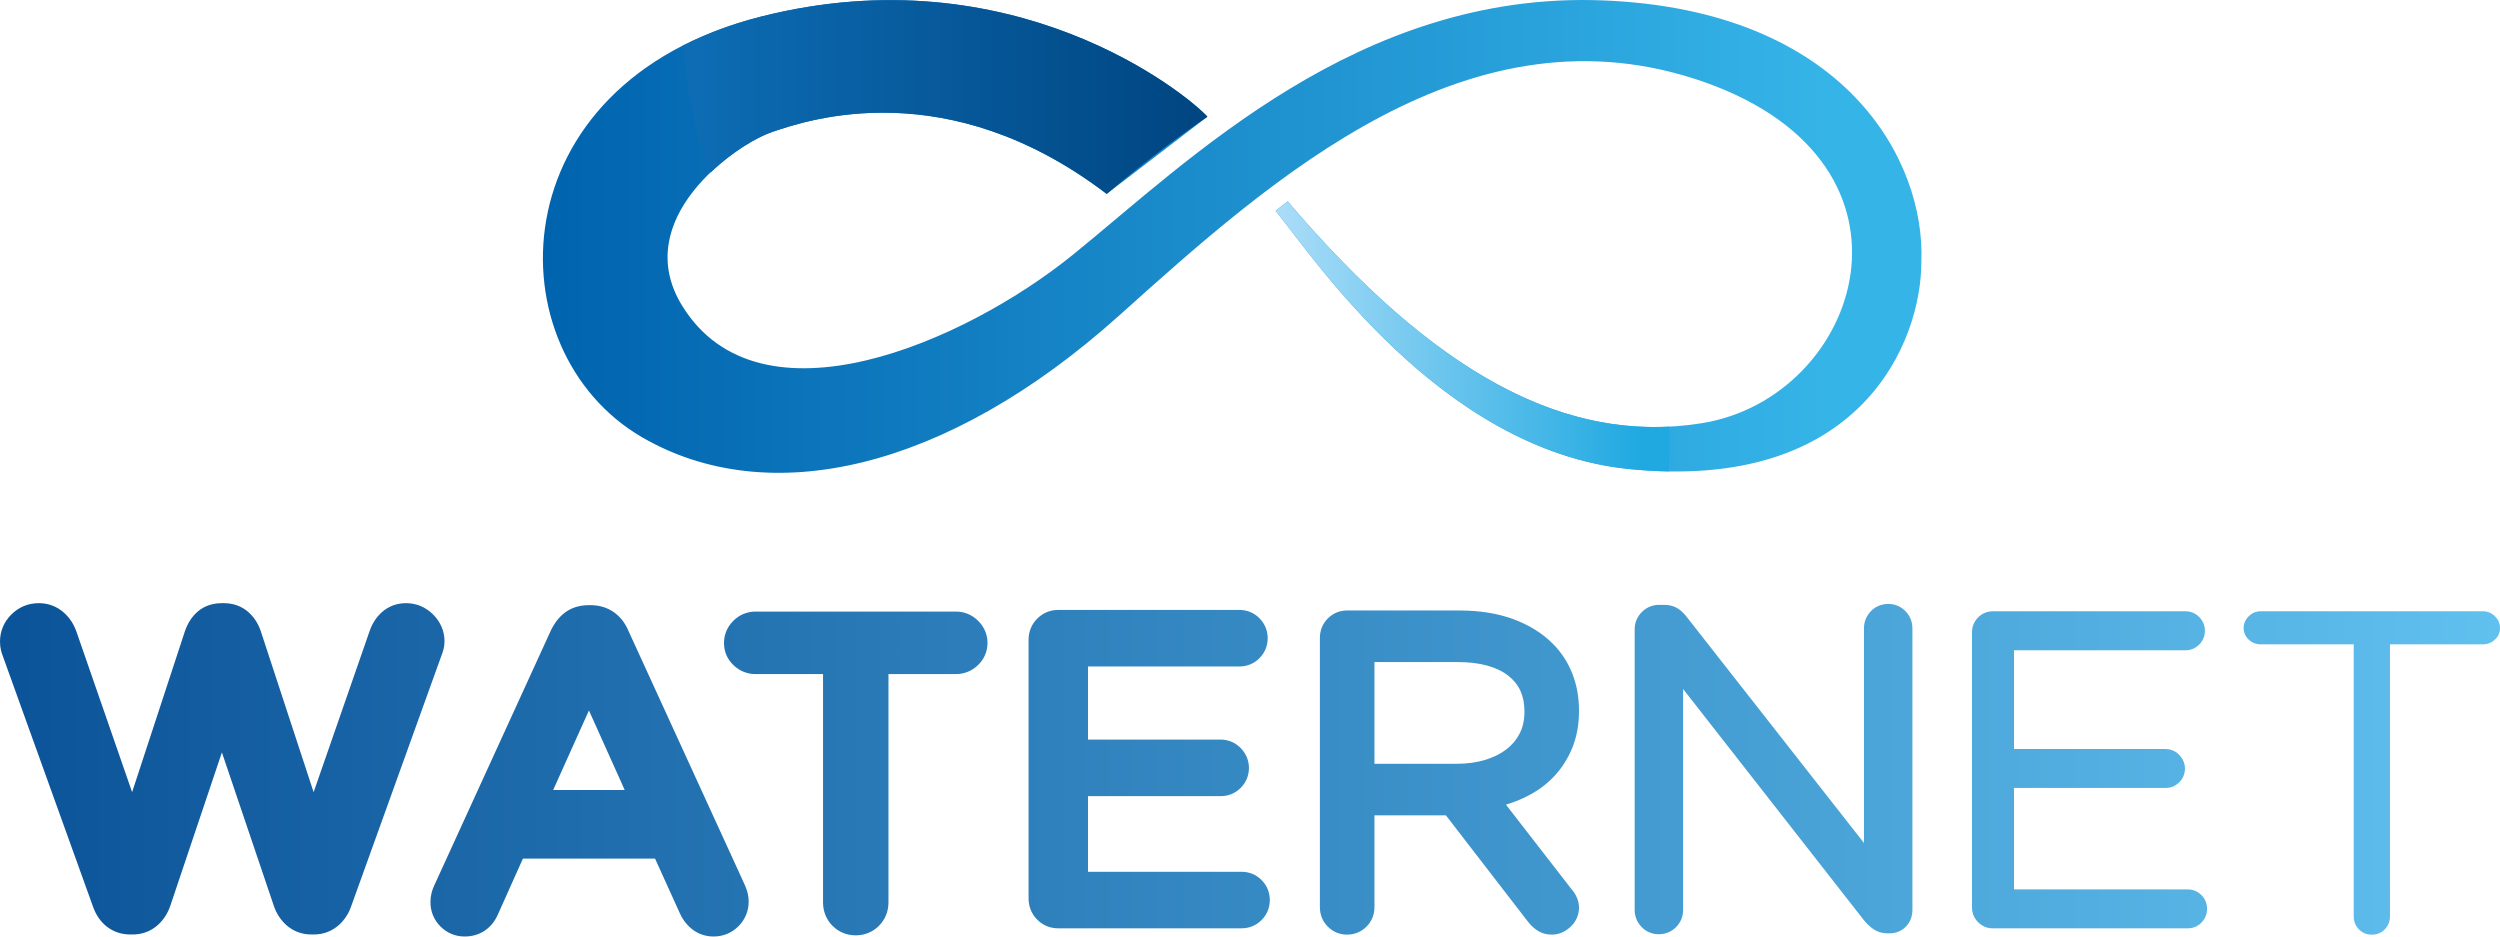 <?xml version="1.0" encoding="UTF-8" standalone="no"?>
<svg
   xmlns:dc="http://purl.org/dc/elements/1.1/"
   xmlns:cc="http://creativecommons.org/ns#"
   xmlns:rdf="http://www.w3.org/1999/02/22-rdf-syntax-ns#"
   xmlns:svg="http://www.w3.org/2000/svg"
   xmlns="http://www.w3.org/2000/svg"
   xmlns:sodipodi="http://sodipodi.sourceforge.net/DTD/sodipodi-0.dtd"
   xmlns:inkscape="http://www.inkscape.org/namespaces/inkscape"
   version="1.1"
   id="Layer_1"
   x="0px"
   y="0px"
   width="183.405"
   height="68.704"
   viewBox="0 0 183.405 68.704"
   enable-background="new 0 0 200 153"
   xml:space="preserve"
   sodipodi:docname="logo-01.svg"
   inkscape:version="1.0.2 (e86c870879, 2021-01-15, custom)"><defs
   id="defs37" /><sodipodi:namedview
   pagecolor="#ffffff"
   bordercolor="#666666"
   borderopacity="1"
   objecttolerance="10"
   gridtolerance="10"
   guidetolerance="10"
   inkscape:pageopacity="0"
   inkscape:pageshadow="2"
   inkscape:window-width="1920"
   inkscape:window-height="1001"
   id="namedview35"
   showgrid="false"
   inkscape:zoom="5.5424837"
   inkscape:cx="91.702"
   inkscape:cy="34.352812"
   inkscape:window-x="-9"
   inkscape:window-y="-9"
   inkscape:window-maximized="1"
   inkscape:current-layer="Layer_1" />
<g
   id="g32"
   transform="translate(-8.298,-42.147)">
	<linearGradient
   id="SVGID_1_"
   gradientUnits="userSpaceOnUse"
   x1="8.297"
   y1="98.623"
   x2="191.703"
   y2="98.623">
		<stop
   offset="0.007"
   style="stop-color:#0C5499"
   id="stop2" />
		<stop
   offset="1"
   style="stop-color:#60C0EE"
   id="stop4" />
	</linearGradient>
	<path
   fill="url(#SVGID_1_)"
   d="m 40.908,89.183 c 0,0.277 -0.046,0.544 -0.131,0.802 -0.033,0.102 -0.074,0.216 -0.123,0.337 l -6.588,18.297 c -0.176,0.526 -0.48,1.003 -0.898,1.381 -0.51,0.46 -1.148,0.703 -1.852,0.703 H 31.14 c -0.702,0 -1.342,-0.243 -1.851,-0.703 -0.417,-0.378 -0.722,-0.854 -0.91,-1.421 l -3.802,-11.234 -3.782,11.241 c -0.188,0.56 -0.493,1.036 -0.912,1.415 -0.507,0.459 -1.146,0.702 -1.85,0.702 h -0.175 c -1.292,0 -2.321,-0.787 -2.759,-2.105 L 8.52,90.322 C 8.456,90.16 8.407,90.01 8.372,89.862 8.323,89.667 8.298,89.445 8.298,89.21 c 0,-0.753 0.287,-1.439 0.833,-1.981 0.544,-0.544 1.24,-0.833 2.011,-0.833 0.703,0 1.342,0.242 1.852,0.702 0.408,0.369 0.71,0.824 0.9,1.355 l 4.096,11.807 3.879,-11.824 c 0.198,-0.56 0.479,-0.997 0.846,-1.344 0.336,-0.318 0.932,-0.696 1.859,-0.696 h 0.146 c 0.697,0 1.324,0.229 1.812,0.666 0.395,0.353 0.688,0.8 0.879,1.333 l 3.895,11.868 4.119,-11.854 c 0.196,-0.547 0.492,-0.997 0.883,-1.347 0.488,-0.437 1.105,-0.666 1.783,-0.666 0.752,0 1.438,0.289 1.984,0.833 0.544,0.545 0.833,1.22 0.833,1.954 z m 22.315,19.089 c 0,0.706 -0.26,1.338 -0.752,1.828 -0.49,0.49 -1.121,0.751 -1.825,0.751 -0.619,0 -1.189,-0.206 -1.647,-0.596 -0.375,-0.316 -0.66,-0.71 -0.848,-1.157 l -1.797,-3.962 H 46.66 l -1.807,4.035 c -0.446,1.067 -1.344,1.68 -2.463,1.68 -0.681,0 -1.297,-0.254 -1.777,-0.734 -0.482,-0.483 -0.736,-1.101 -0.736,-1.781 0,-0.438 0.096,-0.856 0.287,-1.249 L 48.697,88.43 c 0.262,-0.558 0.602,-0.995 1.006,-1.314 0.488,-0.38 1.095,-0.574 1.801,-0.574 h 0.121 c 1.271,0 2.287,0.697 2.791,1.916 l 8.547,18.663 c 0.176,0.419 0.26,0.797 0.26,1.151 z m -9.094,-8.168 -2.625,-5.837 -2.625,5.837 z M 80.051,87.687 C 79.606,87.246 79.041,87.013 78.42,87.013 H 63.734 c -0.622,0 -1.186,0.232 -1.633,0.674 -0.451,0.445 -0.689,1.012 -0.689,1.632 0,0.634 0.244,1.202 0.709,1.638 0.445,0.421 1.004,0.643 1.613,0.643 h 4.943 v 16.749 c 0,0.661 0.237,1.253 0.691,1.712 0.457,0.461 1.047,0.705 1.708,0.705 0.659,0 1.251,-0.244 1.712,-0.708 0.449,-0.459 0.689,-1.048 0.689,-1.709 v -16.75 h 4.941 c 0.611,0 1.168,-0.222 1.612,-0.642 0.464,-0.439 0.712,-1.005 0.712,-1.639 0.002,-0.62 -0.238,-1.186 -0.691,-1.631 z m 20.795,19.019 c -0.397,-0.396 -0.905,-0.604 -1.467,-0.604 H 88.116 v -5.548 h 9.735 c 0.561,0 1.07,-0.21 1.465,-0.605 0.397,-0.399 0.607,-0.906 0.607,-1.47 0,-0.534 -0.205,-1.031 -0.591,-1.437 -0.397,-0.416 -0.913,-0.638 -1.481,-0.638 h -9.735 v -5.363 h 11.11 c 0.562,0 1.07,-0.21 1.467,-0.608 0.395,-0.396 0.605,-0.906 0.605,-1.467 0,-0.562 -0.211,-1.068 -0.605,-1.467 -0.396,-0.396 -0.904,-0.607 -1.467,-0.607 H 85.92 c -0.584,0 -1.111,0.223 -1.529,0.639 -0.417,0.417 -0.635,0.955 -0.635,1.558 v 18.964 c 0,0.604 0.218,1.146 0.635,1.559 0.416,0.419 0.944,0.638 1.529,0.638 h 13.459 c 0.562,0 1.069,-0.208 1.468,-0.604 0.397,-0.398 0.606,-0.905 0.606,-1.469 0,-0.566 -0.209,-1.073 -0.607,-1.471 z m 19.34,-6.074 c -0.443,0.213 -0.916,0.395 -1.406,0.548 l 4.785,6.168 c 0.371,0.422 0.572,0.897 0.572,1.378 0,0.547 -0.219,1.038 -0.631,1.422 -0.4,0.369 -0.871,0.565 -1.371,0.565 -0.402,0 -0.764,-0.108 -1.078,-0.321 -0.256,-0.17 -0.479,-0.386 -0.672,-0.638 l -6.012,-7.793 h -5.242 v 6.733 c 0,0.558 -0.203,1.053 -0.586,1.432 -0.383,0.384 -0.877,0.587 -1.432,0.587 -0.535,0 -1.02,-0.203 -1.402,-0.587 -0.383,-0.379 -0.584,-0.874 -0.584,-1.432 V 88.95 c 0,-0.555 0.201,-1.051 0.584,-1.434 0.383,-0.382 0.867,-0.582 1.402,-0.582 h 8.277 c 1.449,0 2.762,0.21 3.906,0.626 1.164,0.427 2.143,1.033 2.912,1.805 0.617,0.614 1.098,1.345 1.43,2.176 0.328,0.825 0.498,1.737 0.498,2.712 v 0.065 c 0,0.999 -0.17,1.91 -0.5,2.715 -0.332,0.802 -0.793,1.514 -1.371,2.116 -0.576,0.6 -1.273,1.098 -2.079,1.483 z m -1.25,-8.924 c -0.852,-0.659 -2.104,-0.992 -3.719,-0.992 h -6.086 v 7.463 h 6.055 c 0.746,0 1.439,-0.096 2.064,-0.283 0.604,-0.183 1.131,-0.443 1.562,-0.777 0.42,-0.324 0.74,-0.703 0.975,-1.166 0.229,-0.449 0.346,-0.975 0.346,-1.569 V 94.32 c 0,-1.132 -0.391,-1.988 -1.197,-2.612 z m 29.156,-4.719 c -0.336,-0.351 -0.77,-0.536 -1.256,-0.536 -0.508,0 -0.953,0.186 -1.291,0.536 -0.332,0.351 -0.502,0.771 -0.502,1.26 V 103.99 L 132.1,87.483 c -0.213,-0.29 -0.441,-0.519 -0.688,-0.68 -0.281,-0.188 -0.629,-0.284 -1.039,-0.284 h -0.357 c -0.484,0 -0.924,0.182 -1.268,0.527 -0.346,0.345 -0.527,0.781 -0.527,1.265 v 20.58 c 0,0.485 0.17,0.909 0.504,1.257 0.336,0.351 0.77,0.535 1.256,0.535 0.506,0 0.953,-0.185 1.291,-0.535 0.334,-0.349 0.502,-0.771 0.502,-1.257 V 92.694 l 13.256,16.95 c 0.227,0.277 0.467,0.503 0.715,0.673 0.295,0.2 0.639,0.302 1.027,0.302 h 0.131 c 0.486,0 0.91,-0.174 1.227,-0.507 0.309,-0.326 0.467,-0.738 0.467,-1.221 V 88.249 c -0.001,-0.485 -0.167,-0.909 -0.505,-1.26 z m 21.705,20.824 c -0.275,-0.277 -0.617,-0.417 -1.012,-0.417 h -12.736 v -7.444 h 11.113 c 0.393,0 0.732,-0.139 1.01,-0.415 0.278,-0.276 0.418,-0.618 0.418,-1.011 0,-0.371 -0.141,-0.702 -0.414,-0.99 -0.277,-0.291 -0.617,-0.439 -1.014,-0.439 h -11.113 v -7.244 h 12.574 c 0.395,0 0.734,-0.142 1.012,-0.42 0.275,-0.276 0.418,-0.617 0.418,-1.011 0,-0.392 -0.143,-0.732 -0.418,-1.011 -0.277,-0.276 -0.617,-0.418 -1.012,-0.418 h -14.131 c -0.418,0 -0.779,0.154 -1.076,0.45 -0.299,0.3 -0.449,0.674 -0.449,1.106 v 20.145 c 0,0.438 0.15,0.81 0.449,1.106 0.297,0.3 0.658,0.452 1.076,0.452 h 14.293 c 0.395,0 0.736,-0.141 1.012,-0.419 0.275,-0.274 0.414,-0.617 0.414,-1.013 0,-0.392 -0.139,-0.73 -0.414,-1.007 z M 191.334,87.36 c -0.246,-0.245 -0.539,-0.367 -0.875,-0.367 h -16.318 c -0.338,0 -0.629,0.122 -0.875,0.367 -0.246,0.243 -0.369,0.53 -0.369,0.862 0,0.331 0.123,0.614 0.369,0.845 0.246,0.233 0.537,0.349 0.875,0.349 h 6.83 v 19.951 c 0,0.382 0.127,0.701 0.385,0.961 0.252,0.259 0.568,0.388 0.943,0.388 0.379,0 0.693,-0.129 0.949,-0.388 0.254,-0.26 0.381,-0.579 0.381,-0.961 V 89.416 h 6.83 c 0.336,0 0.629,-0.115 0.875,-0.349 0.248,-0.23 0.369,-0.514 0.369,-0.845 0,-0.331 -0.121,-0.618 -0.369,-0.862 z"
   id="path7"
   style="fill:url(#SVGID_1_)" />
	<g
   id="g30">
		<linearGradient
   id="SVGID_2_"
   gradientUnits="userSpaceOnUse"
   x1="48.126"
   y1="59.491"
   x2="142.1"
   y2="59.491">
			<stop
   offset="0"
   style="stop-color:#0063AE"
   id="stop9" />
			<stop
   offset="1"
   style="stop-color:#35B4E8"
   id="stop11" />
		</linearGradient>
		<path
   fill="url(#SVGID_2_)"
   d="M 96.877,50.708 C 95.267,48.955 82.584,38.693 64.127,43.365 44.644,48.296 44.51,67.895 55.393,74.22 c 9.219,5.362 22.256,2.523 35.018,-8.933 11.314,-10.159 25.818,-23.174 42.969,-17.1 17.154,6.075 11.383,23.132 -0.223,25.005 -10.041,1.62 -19.664,-3.693 -30.389,-16.268 -0.297,0.211 -0.629,0.483 -0.889,0.691 2.625,3.171 12.039,17.501 25.869,18.934 17.129,1.771 21.512,-9.401 21.504,-15.185 0.314,-7.444 -5.588,-18.51 -23.416,-19.19 -17.865,-0.681 -30.325,11.775 -38.82,18.656 -7.914,6.41 -22.957,13.007 -28.668,3.756 -3.902,-6.324 3.845,-11.819 6.584,-12.754 2.662,-0.909 12.873,-4.359 24.557,4.54"
   id="path14"
   style="fill:url(#SVGID_2_)" />
		<linearGradient
   id="SVGID_3_"
   gradientUnits="userSpaceOnUse"
   x1="58.42"
   y1="49.265"
   x2="96.877"
   y2="49.265">
			<stop
   offset="0"
   style="stop-color:#0D6DB4"
   id="stop16" />
			<stop
   offset="1"
   style="stop-color:#004581"
   id="stop18" />
		</linearGradient>
		<path
   fill="url(#SVGID_3_)"
   d="m 96.877,50.708 c -1.61,-1.753 -14.293,-12.015 -32.75,-7.343 -2.135,0.54 -4.025,1.266 -5.707,2.123 0.181,2.444 0.678,6.208 2.022,9.31 1.591,-1.538 3.411,-2.597 4.489,-2.964 2.662,-0.909 12.873,-4.359 24.557,4.54 0,-0.001 3.438,-2.972 7.389,-5.666 z"
   id="path21"
   style="fill:url(#SVGID_3_)" />
		<linearGradient
   id="SVGID_4_"
   gradientUnits="userSpaceOnUse"
   x1="101.879"
   y1="66.828"
   x2="128.709"
   y2="66.828">
			<stop
   offset="0"
   style="stop-color:#ABDDF8"
   id="stop23" />
			<stop
   offset="0.996"
   style="stop-color:#20A9E1"
   id="stop25" />
		</linearGradient>
		<path
   fill="url(#SVGID_4_)"
   d="m 130.754,73.448 c -9.184,0.467 -18.121,-4.956 -27.986,-16.524 -0.297,0.211 -0.629,0.483 -0.889,0.691 2.625,3.171 12.039,17.501 25.869,18.934 1.051,0.106 2.049,0.167 3.006,0.183 z"
   id="path28"
   style="fill:url(#SVGID_4_)" />
	</g>
</g>
</svg>

